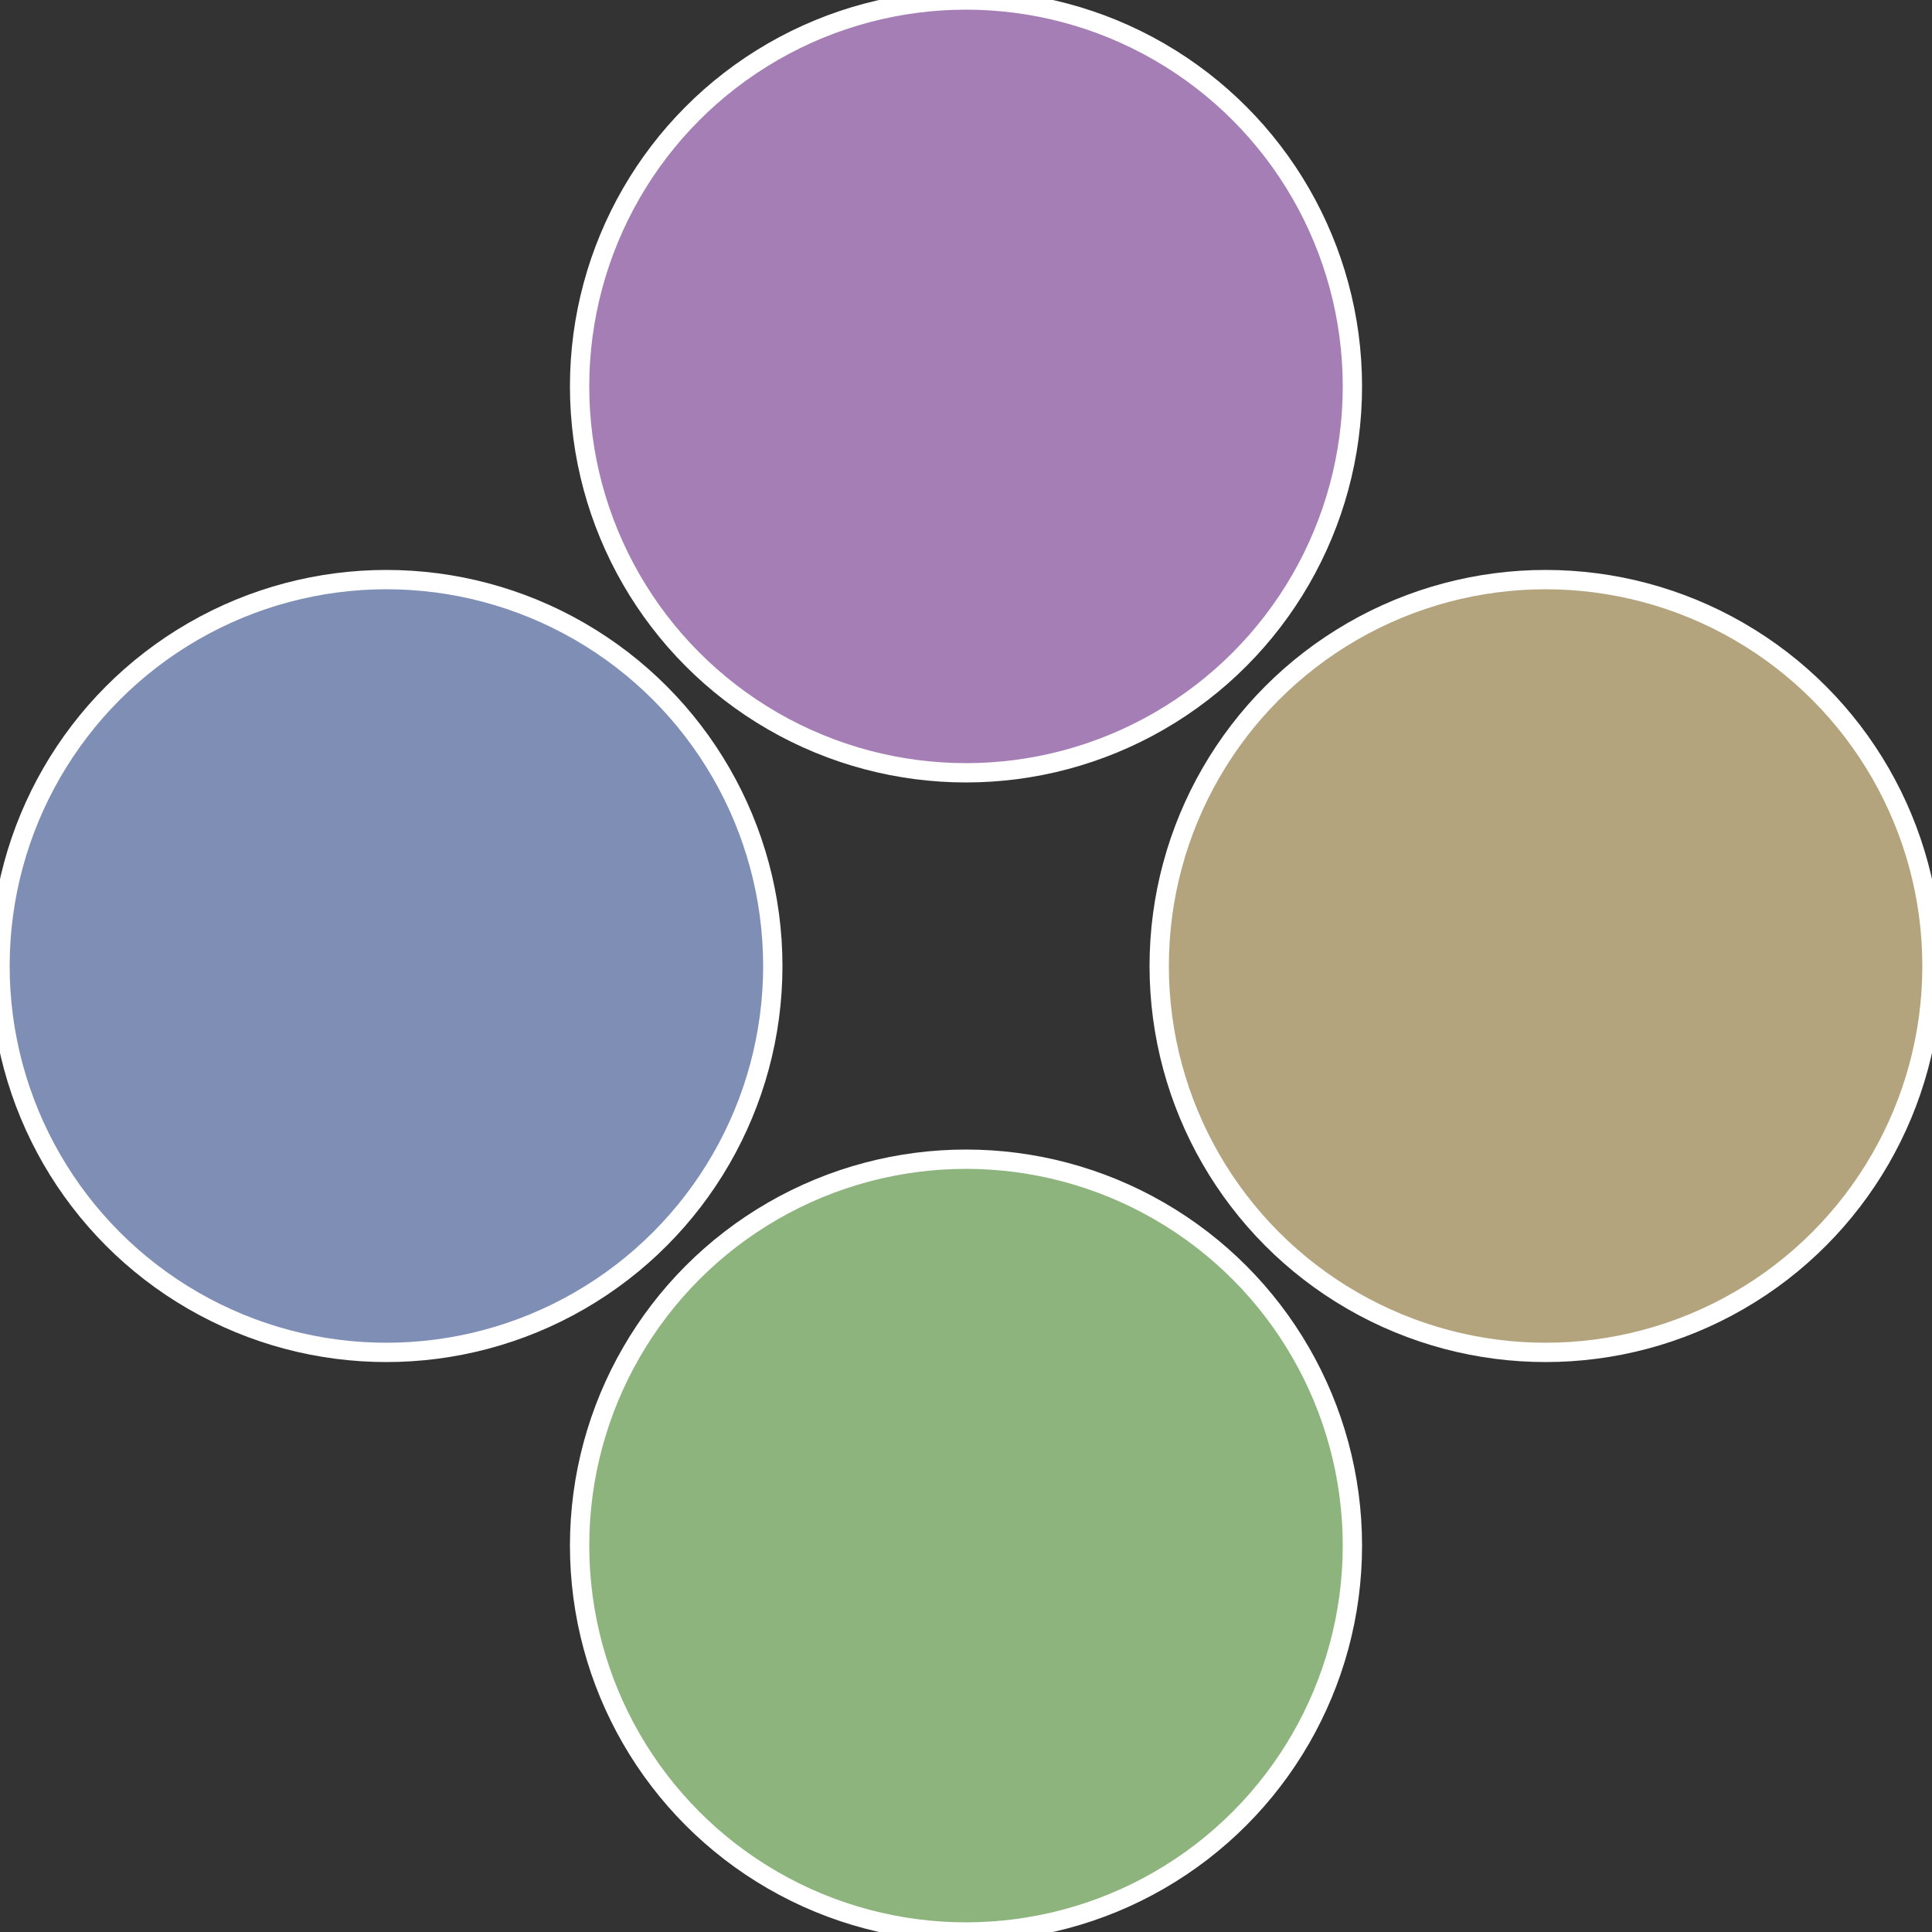 <?xml version="1.0" standalone="no"?>
<svg width="500" height="500" viewBox="-1 -1 2 2" xmlns="http://www.w3.org/2000/svg">
 
                <rect x="-1" y="-1" width="2" height="2" fill="#333333" stroke="none"/>
 
                <circle cx="0.6" cy="0" r="0.4" fill="#b4a47e" stroke="#fff" stroke-width="1%" />
             
                <circle cx="3.6739403974421E-17" cy="0.6" r="0.4" fill="#8eb47e" stroke="#fff" stroke-width="1%" />
             
                <circle cx="-0.6" cy="7.3478807948841E-17" r="0.4" fill="#7e8eb4" stroke="#fff" stroke-width="1%" />
             
                <circle cx="-1.1021821192326E-16" cy="-0.6" r="0.4" fill="#a47eb4" stroke="#fff" stroke-width="1%" />
            </svg>
